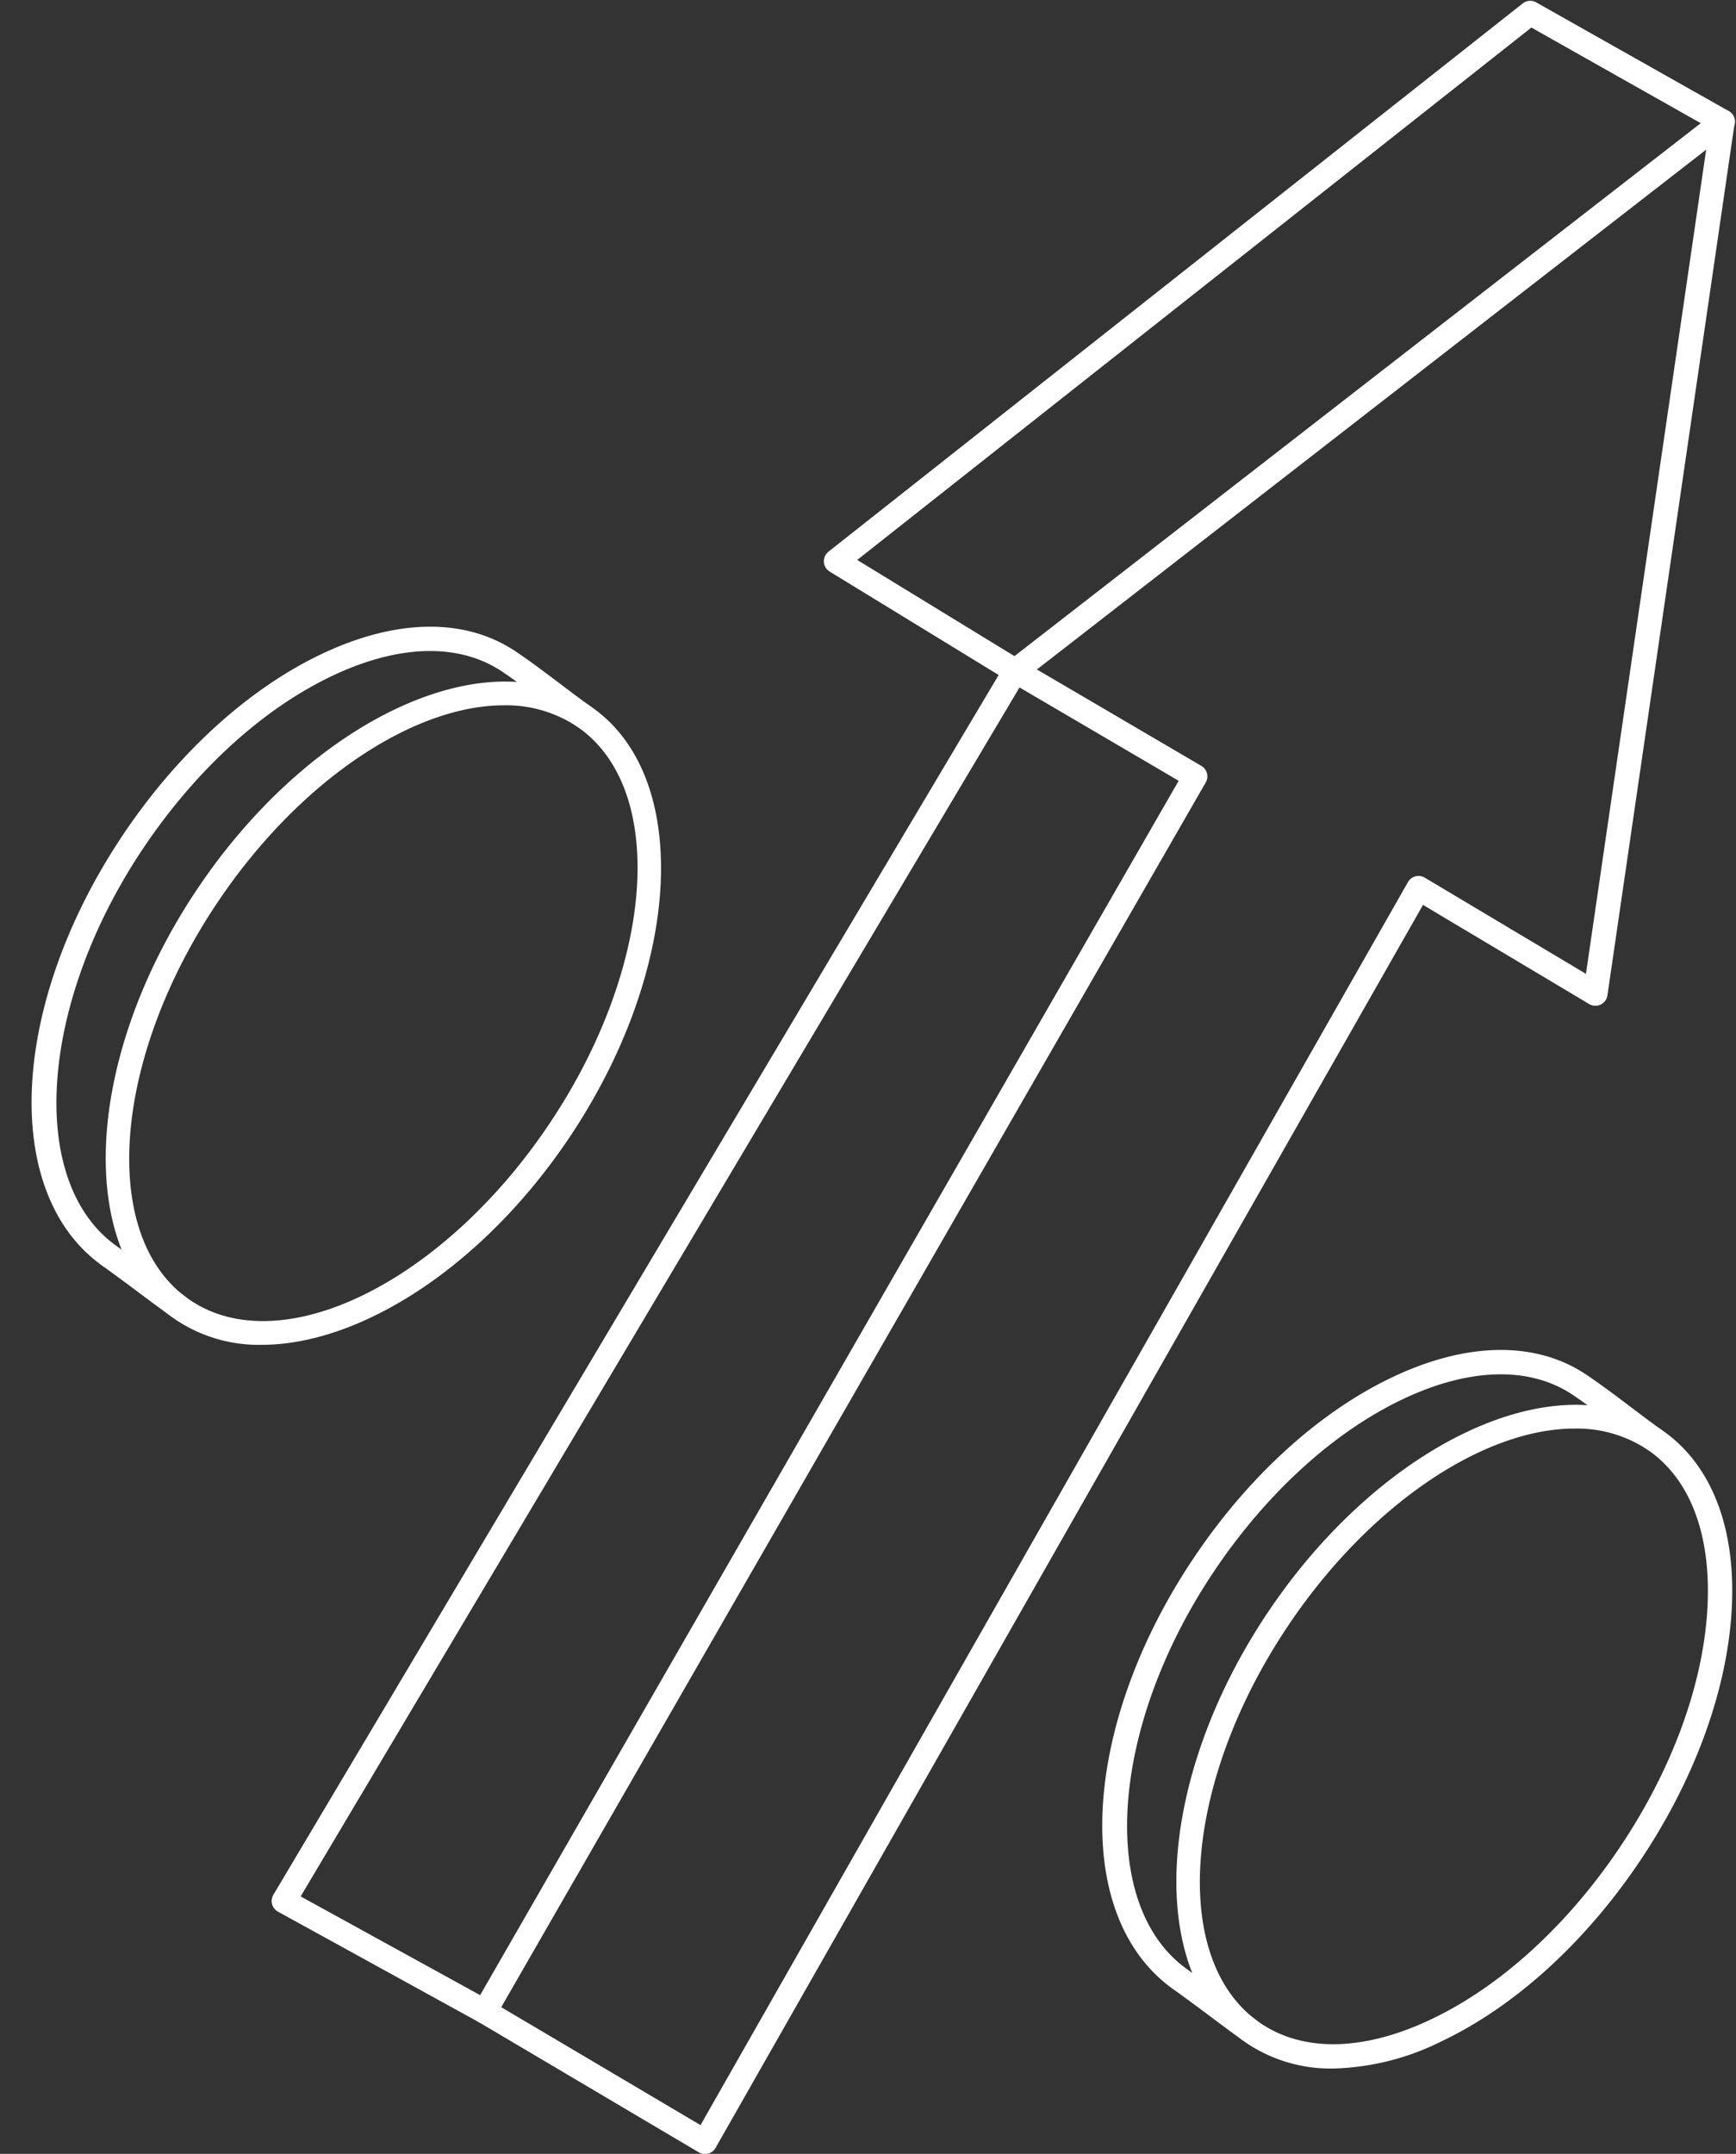 <?xml version="1.0" encoding="UTF-8" standalone="no"?><svg xmlns="http://www.w3.org/2000/svg" xmlns:xlink="http://www.w3.org/1999/xlink" data-name="Layer 2" fill="#000000" height="265.8" preserveAspectRatio="xMidYMid meet" version="1" viewBox="-3.9 -0.1 214.3 265.8" width="214.3" zoomAndPan="magnify"><rect x="-3.9" y="-0.1" width="214.3" height="265.8" fill="#333333" stroke="none"/><g id="change1_1"><path d="M83.127,265.723a1.5,1.5,0,0,1-.763-.209L55.172,249.429a1.5,1.5,0,0,1-.536-2.039L141.6,96.254l-20.93-12.269a1.5,1.5,0,0,1-.161-2.479l87.319-67.787a1.5,1.5,0,0,1,2.4,1.4l-15.7,107.616a1.5,1.5,0,0,1-2.253,1.072l-20.514-12.237L84.431,264.965a1.5,1.5,0,0,1-.919.708A1.48,1.48,0,0,1,83.127,265.723ZM57.975,247.6l24.6,14.554,87.33-153.4a1.5,1.5,0,0,1,2.072-.546l19.9,11.871,14.84-101.71L124.1,82.518l20.3,11.9a1.5,1.5,0,0,1,.541,2.042Z" fill="#ffffff"/></g><g id="change1_2"><path d="M55.934,249.638a1.492,1.492,0,0,1-.721-.185l-24.8-13.641a1.5,1.5,0,0,1-.567-2.081L119.378,83.2,98.518,70.436a1.5,1.5,0,0,1-.147-2.456L184.07.323a1.5,1.5,0,0,1,1.667-.129l23.744,13.4a1.5,1.5,0,1,1-1.474,2.612L185.14,3.3,101.919,69l20.289,12.411a1.5,1.5,0,0,1,.506,2.046l-89.5,150.473,23.442,12.893a1.5,1.5,0,0,1-.725,2.814Z" fill="#ffffff"/></g><g id="change1_3"><path d="M28.39,165.861a18.454,18.454,0,0,1-10.475-3.018c-12.635-8.5-11.47-32.425,2.6-53.328S56.3,78.523,68.936,87.026s11.471,32.427-2.6,53.33h0C55.662,156.224,40.568,165.861,28.39,165.861Zm29.9-78.92C47.2,86.941,33.113,96.162,23,111.19c-13.143,19.53-14.672,41.585-3.41,49.165s31.118-2.143,44.261-21.674h0C77,119.15,78.524,97.1,67.262,89.516A15.8,15.8,0,0,0,58.289,86.941Z" fill="#ffffff"/></g><g id="change1_4"><path d="M18.133,162.657a1.5,1.5,0,0,1-.87-.279c-1.342-.959-2.62-1.915-3.941-2.9-1.431-1.07-2.914-2.179-4.586-3.371-12.6-8.982-11.442-32.4,2.629-53.306,6.738-10.013,15.4-17.886,24.393-22.17,9.252-4.409,17.786-4.521,24.032-.318,1.822,1.226,3.716,2.657,5.548,4.041,1.229.928,2.449,1.85,3.636,2.7a1.5,1.5,0,0,1-1.749,2.438c-1.207-.866-2.447-1.8-3.695-2.745-1.8-1.36-3.661-2.766-5.414-3.946-5.331-3.587-12.812-3.4-21.068.537C28.534,87.392,20.3,94.9,13.854,104.473.916,123.7-.6,145.764,10.477,153.661c1.693,1.207,3.193,2.329,4.642,3.412,1.3.974,2.564,1.918,3.888,2.863a1.5,1.5,0,0,1-.874,2.721Z" fill="#ffffff"/></g><g id="change1_5"><path d="M160.666,255.17a18.643,18.643,0,0,1-10.585-3.074c-12.635-8.5-11.47-32.426,2.6-53.329s35.791-30.99,48.424-22.487c6.247,4.2,9.357,12.151,8.757,22.382-.583,9.943-4.615,20.933-11.353,30.947s-15.4,17.886-24.393,22.17A31.59,31.59,0,0,1,160.666,255.17Zm29.79-78.976c-11.089,0-25.177,9.221-35.29,24.249-13.143,19.529-14.672,41.585-3.409,49.165,5.329,3.587,12.812,3.4,21.066-.537,8.515-4.057,16.752-11.564,23.194-21.138h0c6.443-9.573,10.3-20.031,10.847-29.446.535-9.129-2.106-16.132-7.437-19.719A15.8,15.8,0,0,0,190.456,176.194Z" fill="#ffffff"/></g><g id="change1_6"><path d="M150.3,251.91a1.492,1.492,0,0,1-.871-.28c-1.342-.959-2.621-1.915-3.942-2.9-1.431-1.069-2.914-2.178-4.586-3.37-12.595-8.982-11.44-32.4,2.631-53.307,6.737-10.012,15.4-17.885,24.393-22.17,9.25-4.407,17.784-4.521,24.032-.317,1.823,1.227,3.72,2.659,5.553,4.045,1.226.927,2.445,1.847,3.63,2.7a1.5,1.5,0,0,1-1.75,2.438c-1.2-.864-2.442-1.8-3.688-2.741-1.8-1.362-3.665-2.769-5.421-3.951-5.328-3.586-12.811-3.394-21.066.537-8.515,4.057-16.752,11.564-23.195,21.138-12.937,19.225-14.453,41.29-3.377,49.188,1.692,1.207,3.192,2.328,4.64,3.411,1.3.974,2.566,1.918,3.89,2.864a1.5,1.5,0,0,1-.873,2.721Z" fill="#ffffff"/></g></svg>